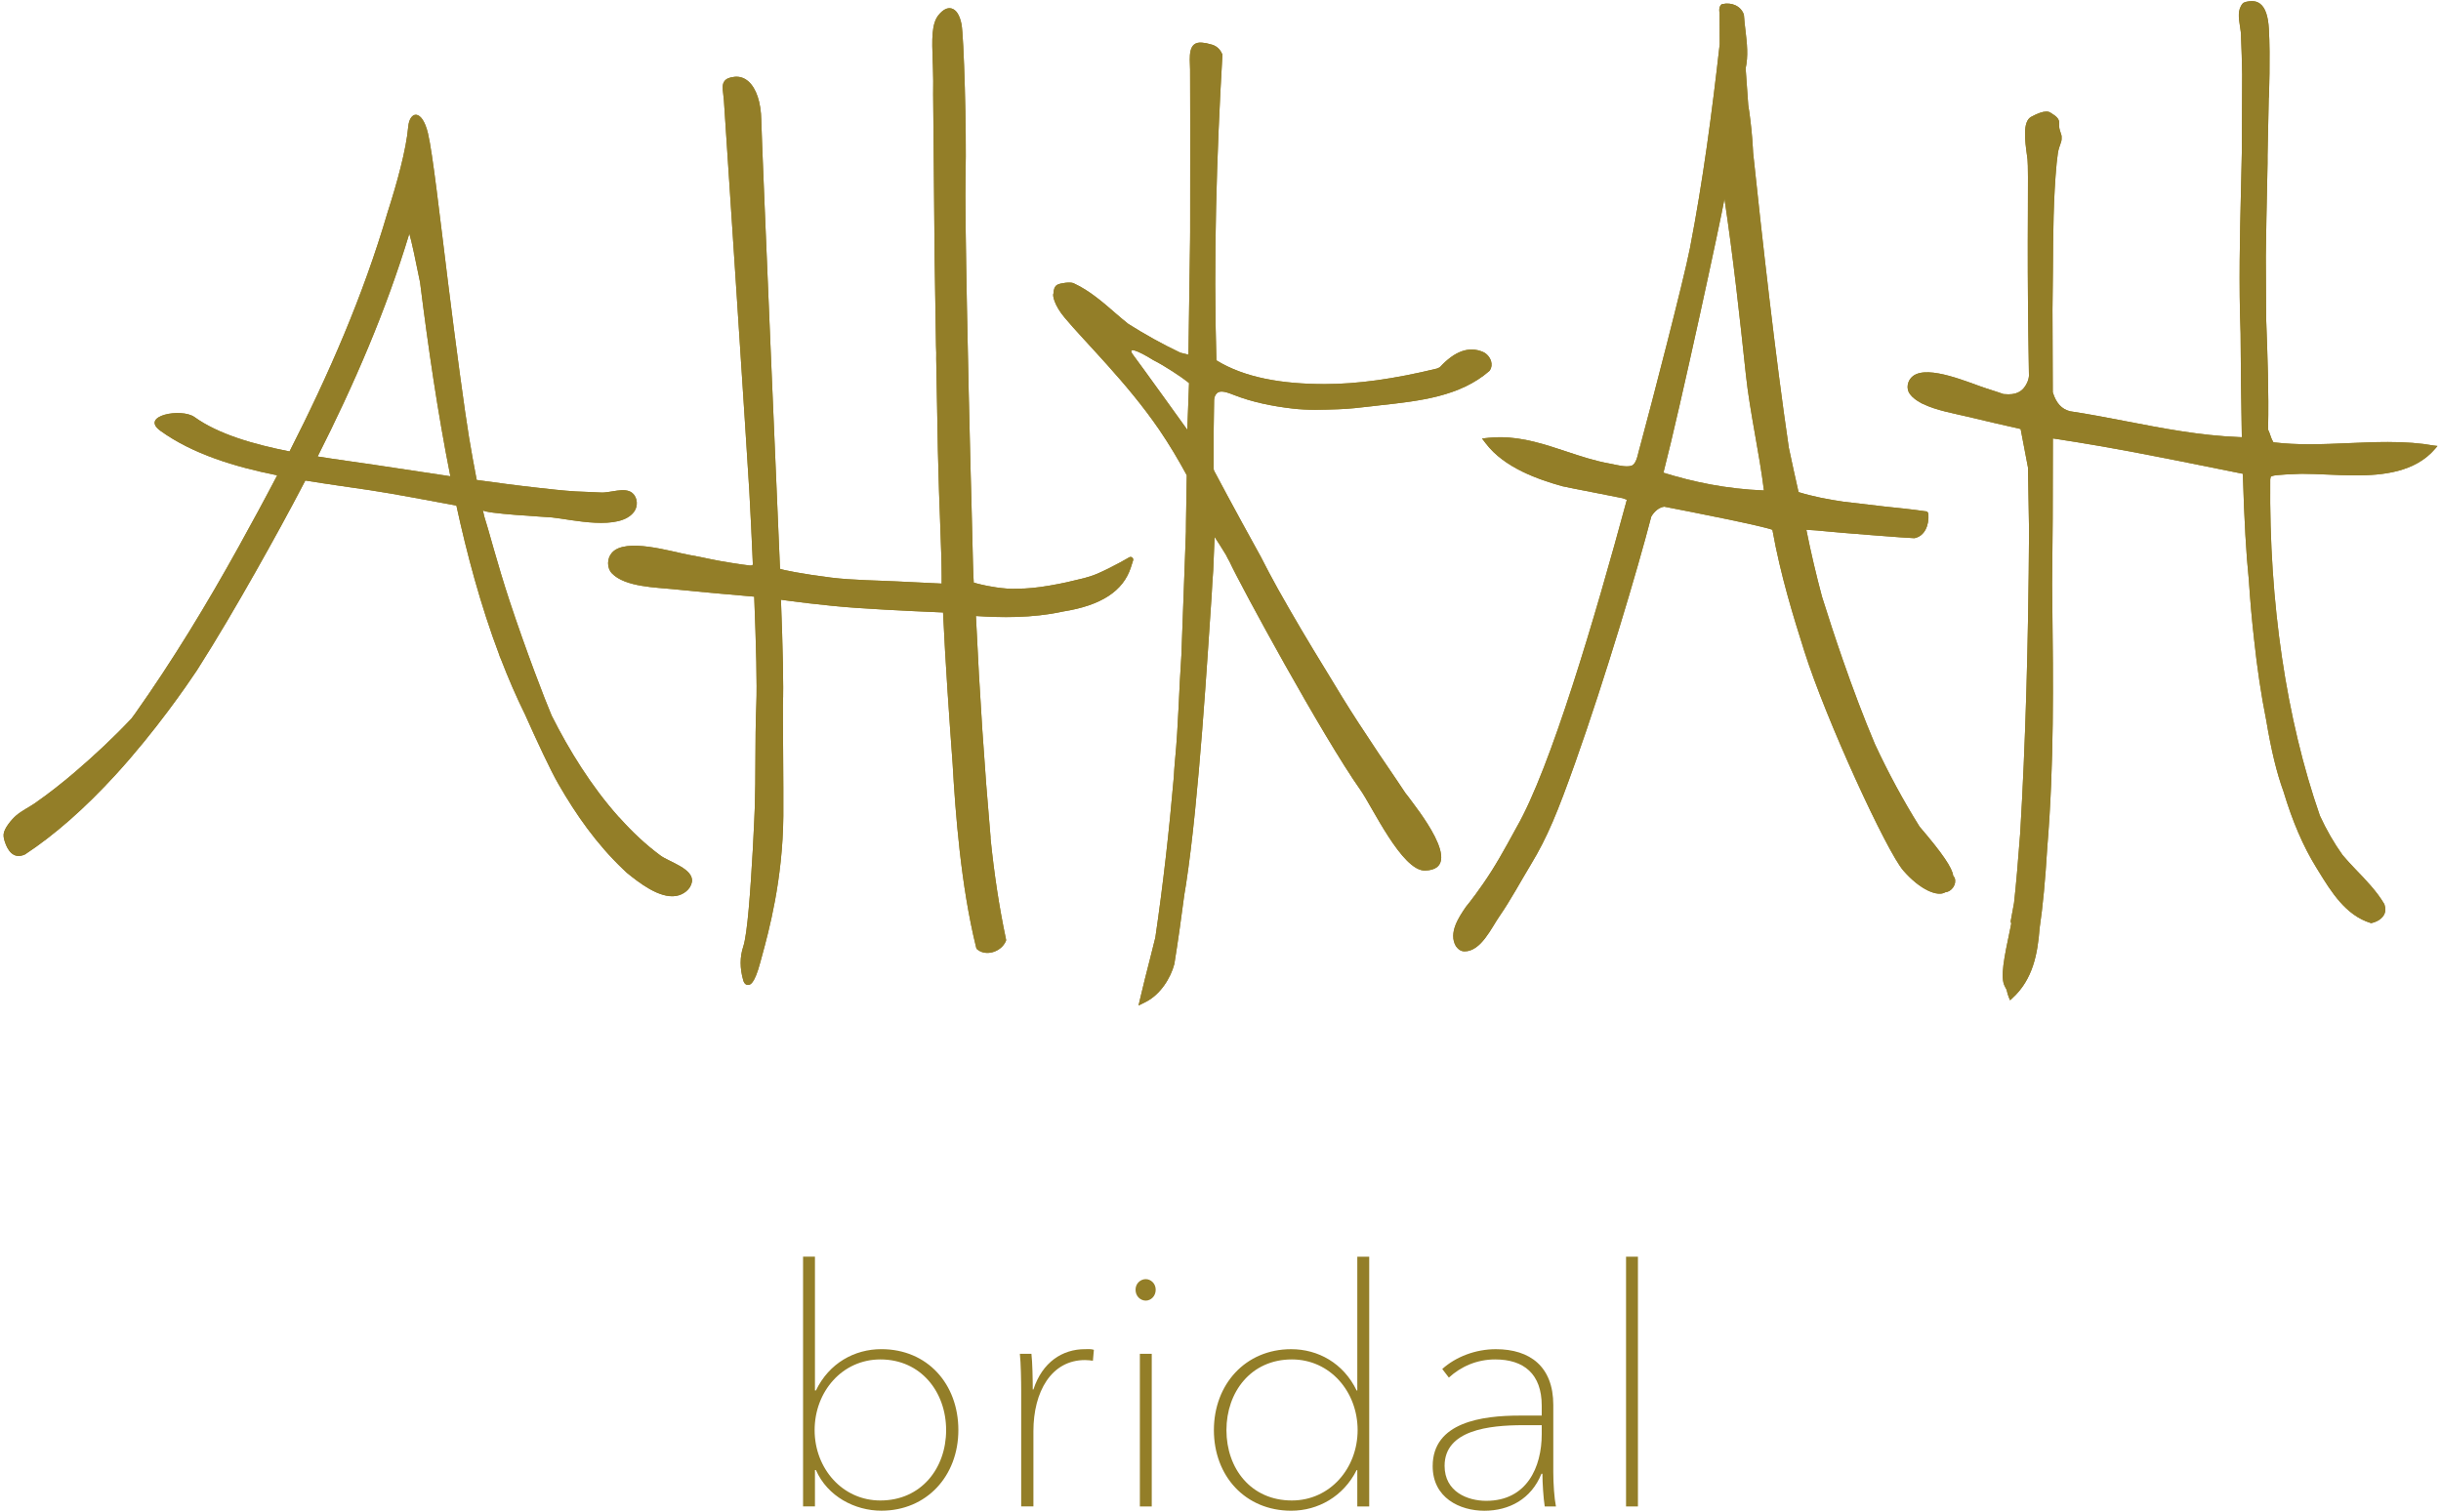 <?xml version="1.0" encoding="utf-8"?>
<!-- Generator: Adobe Illustrator 22.1.0, SVG Export Plug-In . SVG Version: 6.00 Build 0)  -->
<svg version="1.1" xmlns="http://www.w3.org/2000/svg" xmlns:xlink="http://www.w3.org/1999/xlink" x="0px" y="0px"
	 viewBox="0 0 92 57" style="enable-background:new 0 0 92 57;" xml:space="preserve">
<style type="text/css">
	.st0{fill:#937E28;}
</style>
<path class="st0" d="M24.891,32.253c-0.562-0.416-1.072-0.899-1.537-1.42l-0.044-0.043c-1.023-1.148-1.86-2.502-2.519-3.813
	c-0.239-0.555-0.989-2.512-1.586-4.322c-0.463-1.403-0.799-2.724-0.954-3.188c-0.017-0.079-0.036-0.158-0.053-0.236
	c0.029,0.134,2.403,0.255,2.607,0.276c0.743,0.076,2.554,0.529,3.097-0.22c0.15-0.207,0.13-0.529-0.064-0.697
	c-0.284-0.247-0.85,0.003-1.197-0.023c-0.131-0.01-0.794-0.031-0.948-0.041c-0.489-0.031-0.976-0.087-1.463-0.142
	c-0.755-0.084-1.509-0.185-2.263-0.29c-0.103-0.536-0.201-1.072-0.29-1.608c-0.156-0.939-0.496-3.449-0.793-5.849
	c-0.309-2.487-0.576-4.863-0.754-5.611c-0.225-0.943-0.692-0.839-0.744-0.248c-0.078,0.872-0.418,2.107-0.785,3.249
	c-0.913,3.12-2.213,6.093-3.688,8.992c-1.354-0.267-2.686-0.651-3.58-1.295c-0.494-0.355-2.082-0.056-1.285,0.518
	c1.216,0.876,2.8,1.356,4.4,1.678c-0.473,0.905-0.961,1.804-1.456,2.699C7.798,22.774,6.51,24.9,5.087,26.909
	c-0.044,0.062-0.089,0.12-0.133,0.18C4.29,27.795,3.579,28.46,2.84,29.094c-0.487,0.418-0.994,0.817-1.52,1.184
	c-0.232,0.162-0.495,0.282-0.711,0.467c-0.167,0.143-0.456,0.483-0.473,0.707c-0.009,0.111,0.024,0.221,0.061,0.325
	c0.081,0.23,0.287,0.649,0.747,0.434c1.097-0.722,2.242-1.72,3.428-3.018c1.49-1.632,2.674-3.357,3.043-3.911
	c0.777-1.217,1.505-2.467,2.21-3.711c0.645-1.14,1.277-2.291,1.883-3.455c0.85,0.14,1.684,0.251,2.445,0.366
	c1.021,0.155,2.12,0.374,3.248,0.578c0.39,1.794,0.905,3.75,1.621,5.642l0.003,0.021c0,0,0.023,0.054,0.064,0.151
	c0.269,0.698,0.565,1.386,0.894,2.052c0.448,1.004,0.951,2.089,1.264,2.634c0.673,1.171,1.442,2.26,2.428,3.203l0.143,0.136
	c0.458,0.372,1.23,0.981,1.861,0.879c0.279-0.045,0.55-0.246,0.599-0.529C26.157,32.754,25.214,32.493,24.891,32.253z M14.083,17.52
	c-0.626-0.094-1.354-0.189-2.111-0.31c1.37-2.711,2.579-5.499,3.455-8.402c0.07,0.215,0.262,1.115,0.405,1.835
	c0.307,2.452,0.661,4.898,1.142,7.313C16.01,17.813,15.046,17.664,14.083,17.52z"/>
<path class="st0" d="M42.566,21.007c0,0-0.627,0.372-1.214,0.624c-0.343,0.147-0.703,0.213-0.838,0.247
	c-0.42,0.108-0.866,0.183-0.957,0.199c-0.45,0.078-0.846,0.117-1.217,0.117c-0.495,0.034-1.204-0.122-1.204-0.122
	s-0.303-0.063-0.436-0.109c-0.02-0.239-0.038-1.044-0.055-1.765c-0.012-0.512-0.023-1.044-0.037-1.476
	c-0.005-0.152-0.013-0.429-0.022-0.8l-0.015-0.58c-0.063-2.485-0.217-9.257-0.18-10.733c0.042-1.697-0.065-5.234-0.152-5.693
	c-0.065-0.34-0.199-0.552-0.379-0.598c-0.154-0.04-0.317,0.043-0.484,0.246c-0.272,0.332-0.252,0.921-0.223,1.735l0.006,0.158
	c0.005,0.056,0.005,0.112,0.005,0.172c0.007,0.246,0.014,0.573,0.006,0.93l0.056,6.211c0.016,1.096,0.033,2.218,0.052,3.287
	c0.011,0.161,0.009,0.325,0.007,0.481c0.024,1.417,0.047,2.66,0.064,3.462c0.013,0.508,0.027,1.015,0.042,1.523
	c0.012,0.347,0.025,0.699,0.038,1.041c0.018,0.484,0.035,0.946,0.047,1.355c0.019,0.653,0.014,1.082,0.014,1.082
	s-0.871-0.039-1.71-0.083c-0.585-0.031-1.672-0.044-2.452-0.142c-1.126-0.142-1.809-0.285-1.93-0.331c0,0-0.694-16.145-0.706-16.917
	c-0.01-0.663-0.186-1.194-0.482-1.457c-0.152-0.135-0.331-0.194-0.52-0.176c-0.194,0.02-0.311,0.068-0.381,0.157
	c-0.097,0.122-0.076,0.286-0.051,0.494c0.009,0.075,0.02,0.159,0.026,0.252c0.034,0.488,0.91,13.851,0.957,14.713
	c0.022,0.412,0.044,0.824,0.064,1.236c0.002,0.036,0.003,0.071,0.005,0.106c0.009,0.186,0.017,0.372,0.026,0.559l0.013,0.317
	c0.001,0.018,0.003,0.037,0.004,0.055c0.007,0.154,0.014,0.306,0.02,0.457c-0.002,0.019-0.001,0.039-0.004,0.057
	c0,0-0.044,0.029-0.107,0.022c-0.278-0.03-1.054-0.149-1.435-0.231c-0.155-0.033-0.303-0.065-0.438-0.091
	c-0.132-0.025-0.265-0.05-0.417-0.078c-0.667-0.12-2.398-0.666-2.911-0.079c-0.186,0.212-0.194,0.567-0.001,0.772
	c0.489,0.518,1.668,0.532,2.313,0.599c1.138,0.118,2.663,0.249,3.053,0.282c0.073,1.856,0.109,3.328,0.08,4.036
	c-0.029,0.71-0.032,1.439-0.035,2.143c-0.002,0.607-0.005,1.19-0.023,1.752c-0.007,0.171-0.014,0.337-0.021,0.496
	c-0.004,0.067-0.006,0.135-0.009,0.202c-0.016,0.359-0.032,0.673-0.046,0.918c-0.088,1.533-0.2,3.165-0.36,3.648
	c-0.13,0.389-0.13,0.815-0.001,1.265c0.042,0.148,0.12,0.179,0.181,0.179c0.071-0.001,0.238-0.002,0.469-0.876l0.06-0.221
	c0.253-0.927,0.779-2.857,0.802-5.268c0.009-0.953-0.023-4.022-0.016-4.196c0.029-0.714-0.004-2.152-0.074-3.962
	c0.259,0.04,1.652,0.224,2.801,0.305c1.402,0.099,3.309,0.175,3.309,0.175c0.091,1.939,0.227,3.877,0.36,5.693
	c0.106,1.862,0.312,4.604,0.88,6.906l0.012,0.049c0.006,0.023,0.02,0.044,0.039,0.057l0.042,0.03
	c0.137,0.096,0.324,0.125,0.513,0.079c0.217-0.053,0.403-0.194,0.497-0.375l0.022-0.043c0.011-0.02,0.014-0.044,0.009-0.066
	l-0.01-0.048c-0.25-1.192-0.433-2.39-0.575-3.769c0.002-0.012,0.003-0.028,0.002-0.036c-0.231-2.629-0.412-5.359-0.552-8.343
	c0.926,0.06,2.114,0.088,3.286-0.17c1.431-0.226,2.267-0.769,2.554-1.663l0.084-0.262c0.012-0.039,0.001-0.08-0.03-0.107
	C42.645,20.995,42.602,20.989,42.566,21.007z"/>
<path class="st0" d="M52.965,29.893c-0.109-0.162-0.217-0.325-0.326-0.488c-0.423-0.615-0.9-1.326-1.438-2.152
	c-0.392-0.602-0.813-1.286-1.242-2.003c-0.618-1.004-1.219-2.017-1.794-3.043c-0.224-0.4-0.436-0.807-0.645-1.215
	c-1.016-1.834-1.757-3.237-1.765-3.251l-0.013-0.062l0-1.401c0,0,0.014-1.122,0.017-1.201c0.004-0.12,0.062-0.198,0.062-0.198
	c0.105-0.168,0.299-0.141,0.658,0.002c0.708,0.281,1.479,0.434,2.233,0.522c0.574,0.068,1.139,0.046,1.718,0.027
	c0.424-0.014,0.83-0.062,1.241-0.11c0.084-0.009,0.168-0.018,0.251-0.029c0.039-0.005,0.078-0.009,0.118-0.014
	c1.467-0.161,2.984-0.327,4.088-1.286l0.025-0.028c0.066-0.101,0.082-0.225,0.044-0.35c-0.046-0.15-0.166-0.286-0.305-0.345
	c-0.524-0.223-1.062-0.036-1.626,0.579c-0.036,0.017-0.072,0.031-0.107,0.048c-1.612,0.393-2.997,0.585-4.231,0.585
	c-1.602,0-3.017-0.238-4.083-0.895c-0.112-3.797,0.006-7.727,0.226-11.494l0.002-0.033l-0.014-0.03
	c-0.106-0.237-0.281-0.327-0.448-0.361c-0.087-0.029-0.189-0.05-0.312-0.06c-0.533-0.044-0.459,0.541-0.445,1.017
	c0.007,0.256,0.005,3.321,0.002,6.115c-0.001,0.095-0.001,0.191-0.002,0.286l-0.062,4.346c-0.104-0.022-0.207-0.047-0.307-0.075
	c-0.677-0.322-1.333-0.688-1.96-1.084c-0.148-0.118-0.296-0.241-0.443-0.369c-0.499-0.435-1.015-0.885-1.59-1.151l-0.031-0.015
	c-0.119-0.056-0.497-0.005-0.612,0.059c-0.105,0.058-0.142,0.194-0.144,0.325c-0.045,0.072,0.032,0.448,0.411,0.903
	c0.777,0.935,2.368,2.468,3.577,4.24c0.38,0.557,0.726,1.141,1.036,1.713L44.7,19.659l-0.003,0.388
	c-0.013,0.366-0.027,0.733-0.04,1.099c-0.035,0.957-0.071,1.914-0.106,2.871c-0.008,0.228-0.017,0.457-0.025,0.686
	c-0.09,1.289-0.112,2.631-0.239,3.949c-0.021,0.218-0.036,0.438-0.048,0.659c-0.174,2.018-0.401,4.031-0.695,6.036
	c-0.125,0.529-0.269,1.051-0.397,1.576c-0.058,0.238-0.116,0.473-0.17,0.704l-0.066,0.281l0.259-0.128
	c0.566-0.279,0.954-0.915,1.09-1.434c0.14-0.866,0.262-1.742,0.377-2.622c0.022-0.127,0.044-0.257,0.065-0.394
	c0.492-3.215,0.808-8.627,0.966-10.911c0.008-0.119,0.016-0.261,0.023-0.422c0.011-0.168,0.023-0.337,0.035-0.504l0.051-1.252
	c0.145,0.219,0.288,0.448,0.43,0.681c0.051,0.103,0.095,0.187,0.133,0.25c0.391,0.861,3.517,6.605,4.937,8.614
	c0.442,0.626,1.567,3.062,2.434,3.035c1.578-0.049-0.384-2.428-0.626-2.774C53.044,29.994,53.004,29.944,52.965,29.893z
	 M44.749,16.203c0,0-1.785-2.485-2.039-2.819c-0.254-0.334,0.177-0.173,0.759,0.193c0.415,0.205,1.075,0.646,1.305,0.83l0,0.007
	c0.026,0.017,0.041,0.027,0.041,0.027L44.749,16.203z"/>
<path class="st0" d="M73.652,33.067c-0.013-0.017-0.025-0.035-0.038-0.051c-0.033-0.293-0.392-0.828-1.267-1.852
	c-0.614-0.983-1.176-2.022-1.684-3.115c-0.416-0.984-0.83-2.084-1.214-3.188c-0.278-0.799-0.539-1.598-0.776-2.355
	c-0.221-0.823-0.419-1.667-0.593-2.533c0.253,0.012,0.505,0.034,0.761,0.06c0.321,0.038,3.184,0.263,3.311,0.257
	c0.399-0.076,0.553-0.501,0.529-0.889c0,0-0.003-0.069-0.036-0.099c-0.032-0.03-0.081-0.027-0.081-0.027
	c-0.512-0.074-1.038-0.128-1.547-0.18c0,0-1.07-0.128-1.538-0.181c-0.576-0.084-1.146-0.193-1.693-0.361
	c-0.126-0.556-0.248-1.114-0.366-1.672c-0.502-3.393-1.017-7.999-1.346-11.12c-0.004-0.066-0.007-0.132-0.011-0.198
	c-0.025-0.442-0.07-0.882-0.13-1.321c-0.013-0.094-0.029-0.186-0.043-0.28c-0.032-0.461-0.065-0.921-0.098-1.382
	c0.103-0.482,0.051-0.938-0.005-1.415c-0.023-0.192-0.046-0.388-0.059-0.589L65.721,0.54c-0.111-0.312-0.455-0.468-0.813-0.384
	c0,0-0.043-0.005-0.087,0.095c-0.044,0.1-0.011,0.244-0.011,0.244l0.005,1.17c-0.29,2.577-0.63,5.147-1.122,7.693
	c-0.231,1.195-1.493,6.044-1.831,7.29c-0.032,0.12-0.065,0.239-0.097,0.359c-0.045,0.167-0.097,0.487-0.275,0.55
	c-0.207,0.074-0.612-0.042-0.824-0.08c-0.556-0.099-1.094-0.277-1.629-0.455c-0.798-0.265-1.622-0.539-2.5-0.539
	c-0.148,0-0.296,0.008-0.44,0.023l-0.24,0.026l0.147,0.192c0.697,0.914,1.977,1.355,2.885,1.608c0.307,0.071,1.89,0.368,2.267,0.45
	c0.053,0.02,0.107,0.037,0.159,0.06c-1.202,4.452-2.877,10.119-4.149,12.335c-0.112,0.195-0.53,0.997-0.949,1.659
	c-0.434,0.687-0.868,1.234-0.963,1.347c-0.269,0.393-0.675,0.988-0.38,1.492c0.091,0.127,0.2,0.192,0.324,0.192
	c0.62,0,1.01-0.881,1.308-1.312c0.431-0.623,0.809-1.33,1.201-1.979c0.609-1.009,0.988-1.926,1.67-3.847
	c1.113-3.135,2.345-7.264,2.858-9.252c0.108-0.184,0.279-0.346,0.488-0.375c1.063,0.204,3.693,0.724,4.078,0.872
	c0.31,1.732,0.796,3.289,1.202,4.573c0.822,2.599,3.101,7.548,3.732,8.274c0.631,0.726,1.291,1.002,1.585,0.817
	c0.108-0.006,0.22-0.077,0.294-0.185c0.074-0.108,0.096-0.234,0.059-0.346L73.652,33.067z M62.694,17.821
	c0.65-2.515,2.19-9.669,2.3-10.324c0.332,2.209,0.576,4.461,0.81,6.651c0.148,1.385,0.503,2.92,0.678,4.342
	C65.056,18.437,63.798,18.164,62.694,17.821z"/>
<path class="st0" d="M91.723,16.796c-0.504-0.09-1.054-0.132-1.732-0.132c-0.484,0-0.981,0.022-1.48,0.043
	c-0.477,0.02-0.971,0.042-1.457,0.042c-0.491,0-0.92-0.022-1.312-0.068l-0.057-0.007l-0.029-0.049
	c-0.037-0.065-0.062-0.138-0.09-0.219c-0.021-0.061-0.042-0.125-0.072-0.185l-0.012-0.025l0.001-0.028
	c0.03-1.4-0.022-2.787-0.072-4.132l-0.004-0.5c-0.004-0.621-0.009-1.241-0.009-1.863c0.01-0.959,0.032-1.95,0.048-2.676
	c0.017-0.806,0.022-1.065,0.017-1.131l0.045-2.158l-0.004-0.003l0.009-0.021c0.002-0.062,0.059-1.52,0-2.588
	c-0.027-0.494-0.136-0.807-0.332-0.956c-0.086-0.066-0.188-0.098-0.312-0.098c-0.061,0-0.128,0.008-0.198,0.023
	c-0.036,0.008-0.069,0.02-0.108,0.037l-0.037,0.029c-0.201,0.237-0.151,0.549-0.103,0.853c0.022,0.142,0.046,0.288,0.041,0.428
	c0.02,0.428,0.034,0.887,0.042,1.405c0,0-0.01,2.217-0.013,2.959c-0.009,0.477-0.021,0.951-0.032,1.422
	c-0.039,1.649-0.084,3.518-0.014,5.37c0.006,1.367,0.022,2.644,0.045,3.794l0.003,0.121l-0.12-0.005
	c-1.467-0.059-2.867-0.33-4.226-0.593c-0.698-0.135-1.419-0.274-2.133-0.381c-0.316-0.083-0.514-0.299-0.643-0.7l-0.005-0.017
	l0-0.018c-0.003-1.031-0.007-2.062-0.011-3.096c0.009-0.506,0.014-1.011,0.017-1.519c0.008-1.324,0.016-2.693,0.14-4.001
	c0.007-0.051,0.012-0.102,0.019-0.16c0.016-0.142,0.032-0.289,0.075-0.425c0.009-0.029,0.02-0.057,0.032-0.092
	c0.036-0.098,0.069-0.191,0.061-0.276l-0.001-0.01l0.001-0.01c0.005-0.057-0.014-0.112-0.038-0.182
	c-0.032-0.094-0.069-0.2-0.055-0.346c0.017-0.175-0.121-0.276-0.289-0.381l-0.04-0.025c-0.043-0.028-0.093-0.041-0.154-0.041
	c-0.135,0-0.322,0.065-0.57,0.199c-0.332,0.179-0.234,0.902-0.162,1.431l0.023,0.176c0.022,0.172,0.019,0.945,0.014,2.031
	c-0.003,0.669-0.006,1.438-0.003,2.209c0.005,1.709,0.035,3.422,0.044,3.919c-0.007,0.083-0.027,0.197-0.114,0.342
	c-0.105,0.175-0.266,0.354-0.66,0.354c-0.061,0-0.123-0.004-0.186-0.01c-0.089-0.031-0.175-0.061-0.256-0.087
	c-0.122-0.04-0.246-0.08-0.387-0.125c-0.62-0.196-2.195-0.911-2.771-0.465c-0.209,0.162-0.268,0.472-0.113,0.679
	c0.101,0.134,0.25,0.245,0.426,0.338c0.003,0.002,0.007,0.005,0.01,0.007c0.017,0.01,0.038,0.018,0.058,0.026
	c0.506,0.247,1.199,0.364,1.631,0.469c0.655,0.158,1.447,0.34,2.048,0.476l0.277,1.453c0.01,0.737,0.024,1.473,0.038,2.208
	l0.003,0.151c-0.026,4.355-0.136,8.093-0.335,11.429c-0.083,1.11-0.16,1.99-0.231,2.622c-0.041,0.242-0.082,0.466-0.124,0.679
	l-0.004,0.02l0.006,0.021c0.003,0.009,0.016,0.063,0.016,0.063l-0.005,0.025c-0.006,0.035-0.013,0.069-0.021,0.11
	c-0.248,1.18-0.398,1.892-0.215,2.235l0.067,0.127l0.003,0.015c0.022,0.105,0.049,0.192,0.082,0.272l0.046,0.108l0.086-0.079
	c0.78-0.714,0.953-1.686,1.026-2.639c0.119-0.798,0.216-1.821,0.289-3.045c0.259-3.142,0.224-6.228,0.19-9.213l-0.007-0.711
	c0.02-1.559,0.029-3.263,0.028-5.364v-0.132l0.131,0.02c2.089,0.316,4.054,0.713,6.144,1.135l0.885,0.178l0.003,0.09
	c0.051,1.674,0.125,2.972,0.218,3.857l0.004,0.041c0.052,0.805,0.117,1.537,0.197,2.238c0.118,1.111,0.269,2.114,0.46,3.069
	c0.189,1.132,0.395,1.984,0.652,2.688c0.339,1.128,0.741,2.061,1.228,2.851l0.079,0.129c0.484,0.788,1.032,1.682,1.974,1.972
	l0.021,0.006l0.022-0.005c0.099-0.023,0.342-0.098,0.458-0.302c0.066-0.115,0.072-0.245,0.019-0.407
	c-0.282-0.481-0.692-0.906-1.089-1.317c-0.179-0.185-0.337-0.359-0.489-0.539c-0.321-0.45-0.606-0.944-0.852-1.478
	c-1.271-3.657-1.919-8.033-1.873-12.647c-0.002-0.036,0.003-0.063,0.01-0.083l0.006-0.051l0.058-0.027
	c0.113-0.052,0.894-0.078,1.052-0.083l0.092-0.001c0.286,0,0.586,0.013,0.904,0.027l0.031,0.001
	c0.346,0.015,0.703,0.031,1.069,0.031c0.995,0,2.235-0.113,2.989-0.998l0.093-0.11L91.723,16.796z"/>
<path class="st0" d="M30.715,55.423v1.37h-0.448v-9.416h0.448v5.044h0.037c0.498-1.034,1.457-1.557,2.466-1.557
	c1.731,0,2.902,1.308,2.902,3.051c0,1.731-1.196,3.039-2.902,3.039c-0.996,0-2.03-0.536-2.466-1.532H30.715z M33.181,51.251
	c-1.433,0-2.478,1.208-2.478,2.665c0,1.445,1.046,2.653,2.478,2.653c1.532,0,2.478-1.208,2.478-2.653
	C35.66,52.484,34.713,51.251,33.181,51.251z"/>
<path class="st0" d="M38.488,52.434c0-0.349-0.012-1.059-0.05-1.395h0.436c0.037,0.299,0.05,0.972,0.05,1.345h0.025
	c0.336-1.034,1.096-1.52,1.943-1.52c0.137,0,0.224-0.012,0.336,0.025l-0.037,0.411c-0.087-0.012-0.199-0.025-0.299-0.025
	c-1.271,0-1.943,1.196-1.943,2.678v2.84h-0.461V52.434z"/>
<path class="st0" d="M43.184,49.034c-0.199,0-0.386-0.162-0.386-0.411c0-0.237,0.187-0.399,0.386-0.399
	c0.187,0,0.374,0.162,0.374,0.399C43.558,48.872,43.371,49.034,43.184,49.034z M43.409,56.794h-0.448v-5.754h0.448V56.794z"/>
<path class="st0" d="M51.131,55.423c-0.498,0.996-1.457,1.532-2.466,1.532c-1.731,0-2.914-1.308-2.914-3.039
	c0-1.719,1.183-3.051,2.914-3.051c1.009,0,1.967,0.523,2.466,1.557h0.025v-5.044h0.449v9.416h-0.449v-1.37H51.131z M48.69,56.569
	c1.432,0,2.478-1.208,2.478-2.653c0-1.457-1.046-2.665-2.478-2.665c-1.545,0-2.466,1.233-2.466,2.665
	C46.224,55.361,47.146,56.569,48.69,56.569z"/>
<path class="st0" d="M53.997,55.274c0-1.656,1.856-1.906,3.288-1.906h0.822v-0.373c0-1.196-0.673-1.744-1.756-1.744
	c-0.698,0-1.295,0.274-1.744,0.685l-0.249-0.324c0.51-0.461,1.258-0.747,2.018-0.747c1.295,0,2.167,0.66,2.167,2.105v2.529
	c0,0.436,0.037,0.984,0.1,1.295H58.22c-0.05-0.311-0.087-0.897-0.087-1.233h-0.037c-0.386,0.959-1.22,1.395-2.155,1.395
	C55.019,56.955,53.997,56.47,53.997,55.274z M58.107,54.066V53.73H57.41c-1.295,0-2.964,0.187-2.964,1.532
	c0,0.984,0.872,1.32,1.569,1.32C57.547,56.582,58.107,55.312,58.107,54.066z"/>
<path class="st0" d="M61.733,56.794h-0.448v-9.416h0.448V56.794z"/>
<path class="st0" d="M24.891,32.253c-0.562-0.416-1.072-0.899-1.537-1.42l-0.044-0.043c-1.023-1.148-1.86-2.502-2.519-3.813
	c-0.239-0.555-0.989-2.512-1.586-4.321c-0.463-1.403-0.799-2.724-0.954-3.188c-0.017-0.079-0.036-0.158-0.053-0.236
	c0.029,0.134,2.403,0.255,2.607,0.276c0.743,0.076,2.554,0.529,3.097-0.22c0.15-0.207,0.13-0.529-0.064-0.697
	c-0.284-0.247-0.85,0.003-1.197-0.023c-0.131-0.01-0.794-0.031-0.948-0.041c-0.489-0.031-0.976-0.087-1.463-0.142
	c-0.755-0.084-1.509-0.185-2.263-0.29c-0.103-0.536-0.201-1.072-0.29-1.608c-0.156-0.939-0.496-3.449-0.793-5.849
	c-0.309-2.487-0.576-4.863-0.754-5.611c-0.225-0.943-0.692-0.839-0.744-0.248c-0.078,0.872-0.418,2.107-0.785,3.249
	c-0.913,3.12-2.213,6.093-3.688,8.992c-1.354-0.267-2.686-0.651-3.58-1.295c-0.494-0.355-2.082-0.056-1.285,0.518
	c1.216,0.876,2.8,1.356,4.4,1.678c-0.473,0.905-0.961,1.804-1.456,2.699C7.798,22.774,6.51,24.9,5.087,26.909
	c-0.044,0.062-0.089,0.12-0.133,0.18C4.29,27.795,3.579,28.46,2.84,29.094c-0.487,0.418-0.994,0.817-1.52,1.184
	c-0.232,0.162-0.495,0.282-0.711,0.467c-0.167,0.143-0.456,0.483-0.473,0.707c-0.009,0.111,0.024,0.221,0.061,0.325
	c0.081,0.23,0.287,0.649,0.747,0.434c1.097-0.722,2.242-1.72,3.428-3.018c1.49-1.632,2.674-3.357,3.043-3.911
	c0.777-1.217,1.505-2.467,2.21-3.711c0.645-1.14,1.277-2.291,1.883-3.455c0.85,0.14,1.684,0.251,2.445,0.366
	c1.021,0.155,2.12,0.374,3.248,0.578c0.39,1.794,0.905,3.75,1.621,5.642l0.003,0.021c0,0,0.023,0.054,0.064,0.151
	c0.269,0.698,0.565,1.386,0.894,2.052c0.448,1.004,0.951,2.089,1.264,2.634c0.673,1.171,1.442,2.26,2.428,3.203l0.143,0.136
	c0.458,0.372,1.23,0.981,1.861,0.879c0.279-0.045,0.55-0.246,0.599-0.529C26.157,32.754,25.214,32.493,24.891,32.253z M14.083,17.52
	c-0.626-0.094-1.354-0.189-2.111-0.31c1.37-2.711,2.579-5.499,3.455-8.402c0.07,0.215,0.262,1.115,0.405,1.835
	c0.307,2.452,0.661,4.898,1.142,7.313C16.01,17.813,15.046,17.664,14.083,17.52z"/>
<path class="st0" d="M42.566,21.007c0,0-0.627,0.372-1.214,0.624c-0.343,0.147-0.703,0.213-0.838,0.247
	c-0.42,0.108-0.866,0.183-0.957,0.199c-0.45,0.078-0.846,0.117-1.217,0.117c-0.495,0.034-1.204-0.122-1.204-0.122
	s-0.303-0.063-0.436-0.109c-0.02-0.239-0.038-1.044-0.055-1.765c-0.012-0.512-0.023-1.044-0.037-1.476
	c-0.005-0.152-0.013-0.429-0.022-0.8l-0.015-0.58c-0.063-2.485-0.217-9.257-0.18-10.733c0.042-1.697-0.065-5.234-0.152-5.693
	c-0.065-0.34-0.199-0.552-0.379-0.598c-0.154-0.04-0.317,0.043-0.484,0.246c-0.272,0.332-0.252,0.921-0.223,1.735l0.006,0.158
	c0.005,0.056,0.005,0.112,0.005,0.172c0.007,0.246,0.014,0.573,0.006,0.93l0.056,6.211c0.016,1.096,0.033,2.218,0.052,3.287
	c0.011,0.161,0.009,0.325,0.007,0.481c0.024,1.417,0.047,2.66,0.064,3.462c0.013,0.508,0.027,1.015,0.042,1.523
	c0.012,0.347,0.025,0.699,0.038,1.041c0.018,0.484,0.035,0.946,0.047,1.355c0.019,0.653,0.014,1.082,0.014,1.082
	s-0.871-0.039-1.71-0.083c-0.585-0.031-1.672-0.044-2.452-0.142c-1.126-0.142-1.809-0.285-1.93-0.331c0,0-0.694-16.145-0.706-16.917
	c-0.01-0.663-0.186-1.194-0.482-1.457c-0.152-0.135-0.331-0.194-0.52-0.176c-0.194,0.02-0.311,0.068-0.381,0.157
	c-0.097,0.122-0.076,0.286-0.051,0.494c0.009,0.075,0.02,0.159,0.026,0.252c0.034,0.488,0.91,13.851,0.957,14.713
	c0.022,0.412,0.044,0.824,0.064,1.236c0.002,0.036,0.003,0.071,0.005,0.106c0.009,0.186,0.017,0.372,0.026,0.559l0.013,0.317
	c0.001,0.018,0.003,0.037,0.004,0.055c0.007,0.154,0.014,0.306,0.02,0.457c-0.002,0.019-0.001,0.039-0.004,0.057
	c0,0-0.044,0.029-0.107,0.022c-0.278-0.03-1.054-0.149-1.435-0.231c-0.155-0.033-0.303-0.065-0.438-0.091
	c-0.132-0.025-0.265-0.05-0.417-0.078c-0.667-0.12-2.398-0.666-2.911-0.079c-0.186,0.212-0.194,0.567-0.001,0.772
	c0.489,0.518,1.668,0.532,2.313,0.599c1.138,0.118,2.663,0.249,3.053,0.282c0.073,1.856,0.109,3.328,0.08,4.036
	c-0.029,0.71-0.032,1.439-0.035,2.143c-0.002,0.607-0.005,1.19-0.023,1.752c-0.007,0.171-0.014,0.337-0.021,0.496
	c-0.004,0.067-0.006,0.135-0.009,0.202c-0.016,0.359-0.032,0.673-0.046,0.918c-0.088,1.533-0.2,3.165-0.36,3.648
	c-0.13,0.389-0.13,0.815-0.001,1.265c0.042,0.148,0.12,0.179,0.181,0.179c0.071-0.001,0.238-0.002,0.469-0.876l0.06-0.221
	c0.253-0.927,0.779-2.857,0.802-5.268c0.009-0.953-0.023-4.022-0.016-4.196c0.029-0.714-0.004-2.152-0.074-3.962
	c0.259,0.04,1.652,0.224,2.801,0.305c1.402,0.099,3.309,0.175,3.309,0.175c0.091,1.939,0.227,3.877,0.36,5.692
	c0.106,1.862,0.312,4.604,0.88,6.906l0.012,0.049c0.006,0.023,0.02,0.044,0.039,0.057l0.042,0.03
	c0.137,0.096,0.324,0.125,0.513,0.079c0.217-0.053,0.403-0.194,0.497-0.375l0.022-0.043c0.011-0.02,0.014-0.044,0.009-0.066
	l-0.01-0.048c-0.25-1.192-0.433-2.39-0.575-3.769c0.002-0.012,0.003-0.028,0.002-0.036c-0.231-2.629-0.412-5.359-0.552-8.343
	c0.926,0.06,2.114,0.088,3.286-0.17c1.431-0.226,2.267-0.769,2.554-1.663l0.084-0.262c0.012-0.039,0.001-0.08-0.03-0.107
	C42.645,20.995,42.602,20.989,42.566,21.007z"/>
<path class="st0" d="M52.965,29.892c-0.109-0.162-0.217-0.325-0.326-0.488c-0.423-0.615-0.9-1.326-1.438-2.152
	c-0.392-0.602-0.813-1.286-1.242-2.003c-0.618-1.004-1.219-2.017-1.794-3.043c-0.224-0.4-0.436-0.807-0.645-1.215
	c-1.016-1.834-1.757-3.237-1.765-3.251l-0.013-0.062l0-1.401c0,0,0.014-1.122,0.017-1.201c0.004-0.12,0.062-0.198,0.062-0.198
	c0.105-0.168,0.299-0.141,0.658,0.002c0.708,0.281,1.479,0.434,2.233,0.522c0.574,0.068,1.139,0.046,1.718,0.027
	c0.424-0.014,0.83-0.062,1.241-0.11c0.084-0.009,0.168-0.018,0.251-0.029c0.039-0.005,0.078-0.009,0.118-0.014
	c1.467-0.161,2.984-0.327,4.088-1.286l0.025-0.028c0.066-0.101,0.082-0.225,0.044-0.35c-0.046-0.15-0.166-0.286-0.305-0.345
	c-0.524-0.223-1.062-0.036-1.626,0.579c-0.036,0.017-0.072,0.031-0.107,0.048c-1.612,0.393-2.997,0.585-4.231,0.585
	c-1.602,0-3.017-0.238-4.083-0.895c-0.112-3.797,0.006-7.726,0.226-11.494l0.002-0.033l-0.014-0.03
	c-0.106-0.237-0.281-0.327-0.448-0.361c-0.087-0.029-0.189-0.05-0.312-0.06c-0.533-0.044-0.459,0.541-0.445,1.017
	c0.007,0.256,0.005,3.321,0.002,6.115c-0.001,0.095-0.001,0.191-0.002,0.286l-0.062,4.346c-0.104-0.022-0.207-0.047-0.307-0.075
	c-0.677-0.322-1.333-0.688-1.96-1.084c-0.148-0.118-0.296-0.241-0.443-0.369c-0.499-0.435-1.015-0.885-1.59-1.151l-0.031-0.015
	c-0.119-0.056-0.497-0.005-0.612,0.059c-0.105,0.058-0.142,0.194-0.144,0.325c-0.045,0.072,0.032,0.448,0.411,0.903
	c0.777,0.935,2.368,2.468,3.577,4.24c0.38,0.557,0.726,1.141,1.036,1.713L44.7,19.659l-0.003,0.388
	c-0.013,0.366-0.027,0.733-0.04,1.099c-0.035,0.957-0.071,1.914-0.106,2.871c-0.008,0.228-0.017,0.457-0.025,0.686
	c-0.09,1.289-0.112,2.631-0.239,3.949c-0.021,0.218-0.036,0.438-0.048,0.659c-0.174,2.018-0.401,4.031-0.695,6.036
	c-0.125,0.529-0.269,1.051-0.397,1.576c-0.058,0.238-0.116,0.473-0.17,0.704l-0.066,0.281l0.259-0.128
	c0.566-0.279,0.954-0.915,1.09-1.434c0.14-0.866,0.262-1.742,0.377-2.622c0.022-0.127,0.044-0.257,0.065-0.394
	c0.492-3.215,0.808-8.627,0.966-10.911c0.008-0.119,0.016-0.261,0.023-0.422c0.011-0.168,0.023-0.337,0.035-0.504l0.051-1.252
	c0.145,0.219,0.288,0.448,0.43,0.681c0.051,0.103,0.095,0.187,0.133,0.25c0.391,0.861,3.517,6.605,4.937,8.614
	c0.442,0.626,1.567,3.062,2.434,3.035c1.578-0.049-0.384-2.428-0.626-2.774C53.044,29.994,53.004,29.944,52.965,29.892z
	 M44.749,16.203c0,0-1.785-2.485-2.039-2.819c-0.254-0.334,0.177-0.173,0.759,0.193c0.415,0.205,1.075,0.646,1.305,0.83l0,0.007
	c0.026,0.017,0.041,0.027,0.041,0.027L44.749,16.203z"/>
<path class="st0" d="M73.652,33.067c-0.013-0.017-0.025-0.035-0.038-0.051c-0.033-0.293-0.392-0.828-1.267-1.852
	c-0.614-0.983-1.176-2.022-1.684-3.115c-0.416-0.984-0.83-2.084-1.214-3.188c-0.278-0.799-0.539-1.598-0.776-2.355
	c-0.221-0.823-0.419-1.667-0.593-2.533c0.253,0.012,0.505,0.034,0.761,0.06c0.321,0.038,3.184,0.263,3.311,0.257
	c0.399-0.076,0.553-0.501,0.529-0.889c0,0-0.003-0.069-0.036-0.099c-0.032-0.03-0.081-0.027-0.081-0.027
	c-0.512-0.074-1.038-0.128-1.547-0.18c0,0-1.07-0.128-1.538-0.181c-0.576-0.084-1.146-0.193-1.693-0.361
	c-0.126-0.556-0.248-1.114-0.366-1.672c-0.502-3.393-1.017-7.999-1.346-11.12c-0.004-0.066-0.007-0.132-0.011-0.198
	c-0.024-0.442-0.07-0.882-0.13-1.321c-0.013-0.094-0.029-0.186-0.043-0.28c-0.032-0.461-0.065-0.921-0.098-1.382
	c0.103-0.482,0.051-0.938-0.005-1.415c-0.023-0.192-0.046-0.388-0.059-0.589L65.721,0.54c-0.111-0.312-0.455-0.468-0.813-0.384
	c0,0-0.043-0.005-0.087,0.095c-0.044,0.1-0.011,0.244-0.011,0.244l0.005,1.17c-0.29,2.577-0.63,5.147-1.122,7.693
	c-0.231,1.195-1.493,6.044-1.831,7.29c-0.032,0.12-0.065,0.239-0.097,0.359c-0.045,0.167-0.097,0.487-0.275,0.55
	c-0.207,0.074-0.612-0.042-0.824-0.08c-0.556-0.099-1.094-0.277-1.629-0.455c-0.798-0.265-1.622-0.539-2.5-0.539
	c-0.148,0-0.296,0.008-0.44,0.023l-0.24,0.026l0.147,0.192c0.697,0.914,1.977,1.355,2.885,1.608c0.307,0.071,1.89,0.368,2.267,0.45
	c0.053,0.02,0.107,0.037,0.159,0.06c-1.202,4.452-2.877,10.119-4.149,12.335c-0.112,0.195-0.53,0.997-0.949,1.659
	c-0.434,0.687-0.868,1.234-0.963,1.347c-0.269,0.393-0.675,0.988-0.38,1.492c0.091,0.127,0.2,0.192,0.324,0.192
	c0.62,0,1.01-0.881,1.308-1.312c0.431-0.623,0.809-1.33,1.201-1.979c0.609-1.009,0.988-1.926,1.67-3.847
	c1.113-3.135,2.345-7.264,2.858-9.252c0.108-0.184,0.279-0.346,0.488-0.375c1.063,0.204,3.693,0.724,4.078,0.872
	c0.31,1.732,0.796,3.289,1.202,4.573c0.822,2.599,3.101,7.548,3.732,8.274c0.631,0.726,1.291,1.002,1.585,0.817
	c0.108-0.006,0.22-0.077,0.294-0.185c0.074-0.108,0.096-0.234,0.059-0.346L73.652,33.067z M62.694,17.821
	c0.65-2.515,2.19-9.669,2.3-10.324c0.332,2.209,0.576,4.461,0.81,6.651c0.148,1.385,0.503,2.92,0.678,4.342
	C65.056,18.437,63.798,18.164,62.694,17.821z"/>
<path class="st0" d="M91.723,16.796c-0.504-0.09-1.054-0.132-1.732-0.132c-0.484,0-0.981,0.022-1.48,0.043
	c-0.477,0.02-0.971,0.042-1.457,0.042c-0.491,0-0.92-0.022-1.312-0.068l-0.057-0.007l-0.029-0.049
	c-0.037-0.065-0.062-0.138-0.09-0.219c-0.021-0.061-0.042-0.125-0.072-0.185l-0.012-0.025l0.001-0.028
	c0.03-1.4-0.022-2.787-0.072-4.132l-0.004-0.5c-0.004-0.621-0.009-1.241-0.009-1.863c0.01-0.959,0.032-1.95,0.048-2.676
	c0.017-0.806,0.022-1.065,0.017-1.131l0.045-2.158l-0.004-0.003l0.009-0.021c0.002-0.062,0.059-1.52,0-2.588
	c-0.027-0.494-0.136-0.807-0.332-0.956c-0.086-0.066-0.188-0.098-0.312-0.098c-0.061,0-0.128,0.008-0.198,0.023
	c-0.036,0.008-0.069,0.02-0.108,0.037l-0.037,0.029c-0.201,0.237-0.151,0.549-0.103,0.853c0.022,0.142,0.046,0.288,0.041,0.428
	c0.02,0.428,0.034,0.887,0.042,1.405c0,0-0.01,2.217-0.013,2.959c-0.009,0.477-0.021,0.951-0.032,1.422
	c-0.039,1.649-0.084,3.518-0.014,5.37c0.006,1.367,0.022,2.644,0.045,3.794l0.003,0.121l-0.12-0.005
	c-1.467-0.059-2.867-0.33-4.226-0.593c-0.698-0.135-1.419-0.274-2.133-0.381c-0.316-0.083-0.514-0.299-0.643-0.7l-0.005-0.017
	l0-0.018c-0.003-1.031-0.007-2.062-0.011-3.096c0.009-0.506,0.014-1.011,0.017-1.519c0.008-1.324,0.016-2.693,0.14-4.001
	c0.007-0.051,0.012-0.102,0.019-0.16c0.016-0.142,0.032-0.289,0.075-0.425c0.009-0.029,0.02-0.057,0.032-0.092
	c0.036-0.098,0.069-0.191,0.061-0.276l-0.001-0.01l0.001-0.01c0.005-0.057-0.014-0.112-0.038-0.182
	c-0.032-0.094-0.069-0.2-0.055-0.346c0.017-0.175-0.121-0.276-0.289-0.381l-0.04-0.025c-0.043-0.028-0.093-0.041-0.154-0.041
	c-0.135,0-0.322,0.065-0.57,0.199c-0.332,0.179-0.234,0.902-0.162,1.431l0.023,0.176c0.022,0.172,0.019,0.945,0.014,2.031
	c-0.003,0.669-0.006,1.438-0.003,2.209c0.005,1.709,0.035,3.422,0.044,3.919c-0.007,0.083-0.027,0.197-0.114,0.342
	c-0.105,0.175-0.266,0.354-0.66,0.354c-0.061,0-0.123-0.004-0.186-0.01c-0.089-0.031-0.175-0.061-0.256-0.087
	c-0.122-0.04-0.246-0.08-0.387-0.125c-0.62-0.196-2.195-0.911-2.771-0.465c-0.209,0.162-0.268,0.472-0.113,0.679
	c0.101,0.134,0.25,0.245,0.426,0.338c0.003,0.002,0.007,0.005,0.01,0.007c0.017,0.01,0.038,0.018,0.058,0.026
	c0.506,0.247,1.199,0.364,1.631,0.469c0.655,0.158,1.447,0.34,2.048,0.476l0.277,1.453c0.01,0.737,0.024,1.473,0.038,2.208
	l0.003,0.151c-0.026,4.355-0.136,8.093-0.335,11.429c-0.083,1.11-0.16,1.99-0.231,2.622c-0.041,0.242-0.082,0.466-0.124,0.679
	l-0.004,0.02l0.006,0.021c0.003,0.009,0.016,0.063,0.016,0.063l-0.005,0.025c-0.006,0.035-0.013,0.069-0.021,0.11
	c-0.248,1.18-0.398,1.892-0.215,2.235l0.067,0.127l0.003,0.015c0.022,0.105,0.049,0.192,0.082,0.272l0.046,0.108l0.086-0.079
	c0.78-0.714,0.953-1.686,1.026-2.639c0.119-0.798,0.216-1.821,0.289-3.045c0.259-3.142,0.224-6.228,0.19-9.212l-0.007-0.711
	c0.02-1.559,0.029-3.263,0.028-5.364v-0.132l0.131,0.02c2.089,0.316,4.054,0.713,6.144,1.135l0.885,0.178l0.003,0.09
	c0.051,1.674,0.125,2.972,0.218,3.857l0.004,0.041c0.052,0.805,0.117,1.537,0.197,2.238c0.118,1.111,0.269,2.114,0.46,3.069
	c0.189,1.132,0.395,1.984,0.652,2.688c0.339,1.128,0.741,2.061,1.228,2.851l0.079,0.129c0.484,0.788,1.032,1.682,1.974,1.972
	l0.021,0.006l0.022-0.005c0.099-0.023,0.342-0.098,0.458-0.302c0.066-0.115,0.072-0.245,0.019-0.407
	c-0.282-0.481-0.692-0.906-1.089-1.317c-0.179-0.185-0.337-0.359-0.489-0.539c-0.321-0.45-0.606-0.944-0.852-1.478
	c-1.271-3.657-1.919-8.033-1.873-12.647c-0.002-0.036,0.003-0.063,0.01-0.083l0.006-0.051l0.058-0.027
	c0.113-0.052,0.894-0.078,1.052-0.083l0.092-0.001c0.286,0,0.586,0.013,0.904,0.027l0.031,0.001
	c0.346,0.015,0.703,0.031,1.069,0.031c0.995,0,2.235-0.113,2.989-0.998l0.093-0.11L91.723,16.796z"/>
</svg>
